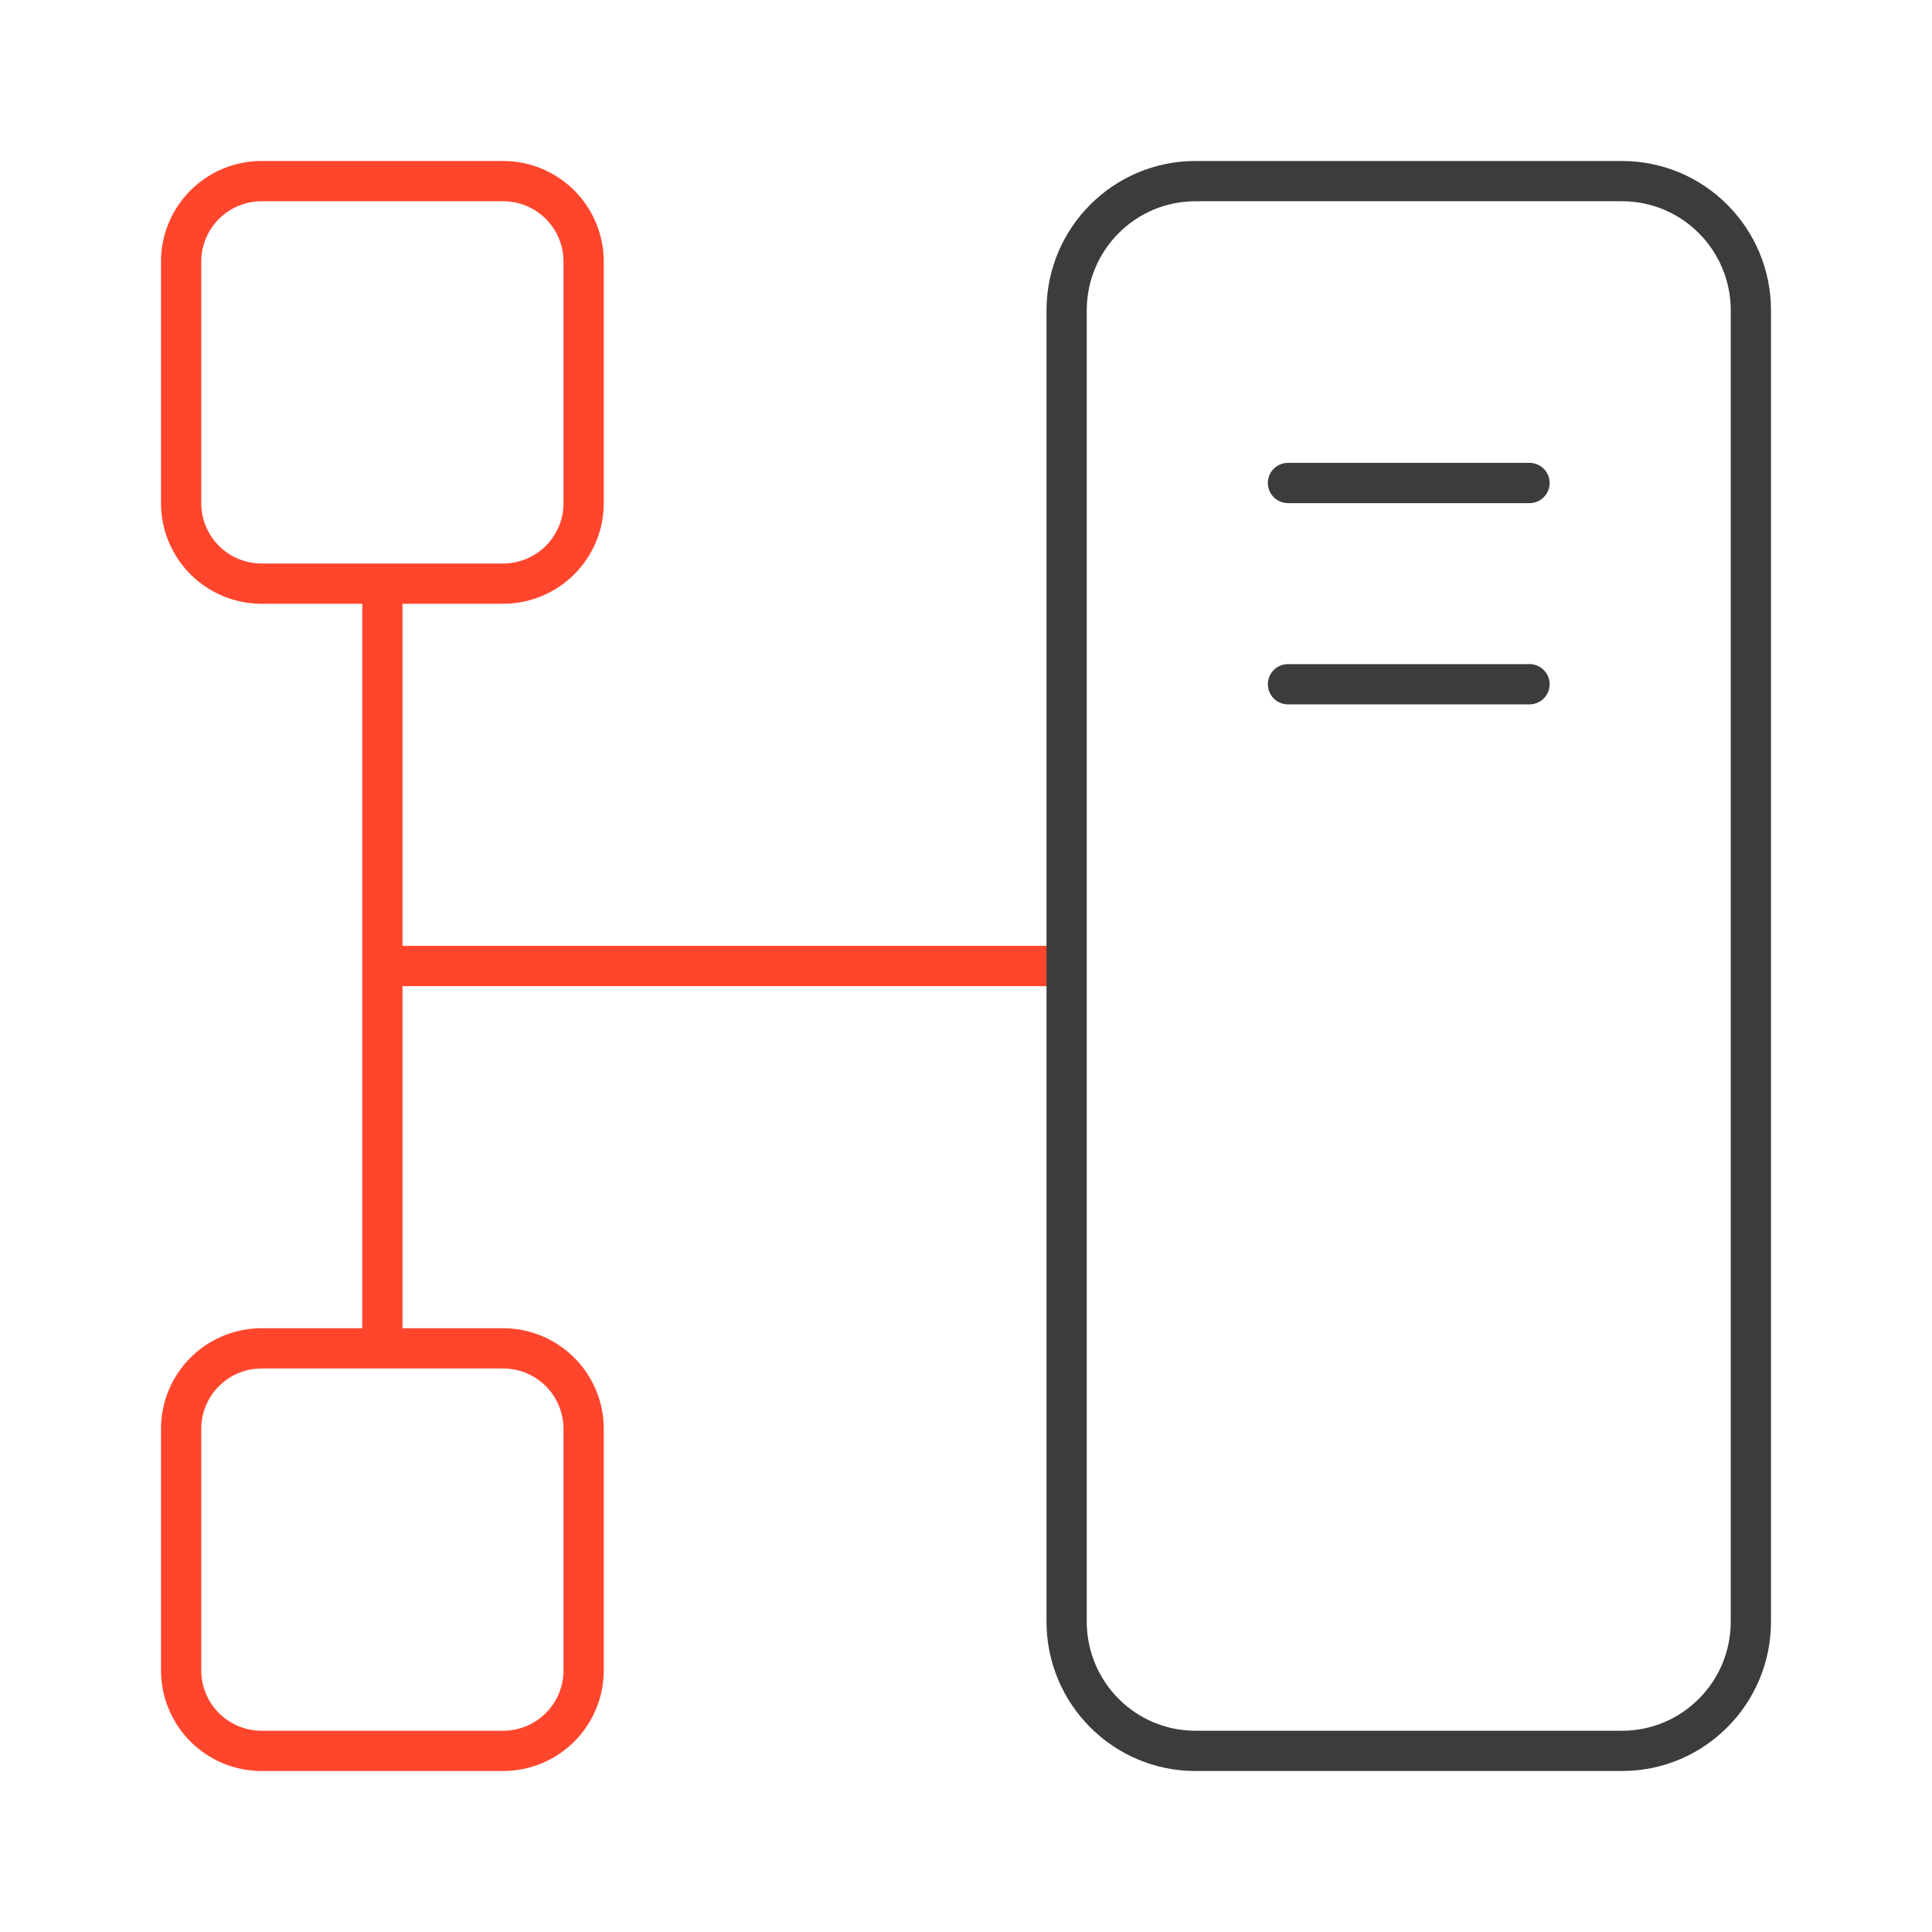 <svg xmlns="http://www.w3.org/2000/svg" width="96" height="96" fill="none" viewBox="0 0 96 96">
  <g class="core-enterprise-&amp;-zCloud">
    <g class="Icon">
      <path fill="#FF462D" fill-rule="evenodd" d="M20 30h5a5 5 0 0 0 5-5V13a5 5 0 0 0-5-5H13a5 5 0 0 0-5 5v12a5 5 0 0 0 5 5h5v36h-5a5 5 0 0 0-5 5v12a5 5 0 0 0 5 5h12a5 5 0 0 0 5-5V71a5 5 0 0 0-5-5h-5V49h32.878a1 1 0 1 0 0-2H20V30ZM10 13a3 3 0 0 1 3-3h12a3 3 0 0 1 3 3v12a3 3 0 0 1-3 3H13a3 3 0 0 1-3-3V13Zm3 55a3 3 0 0 0-3 3v12a3 3 0 0 0 3 3h12a3 3 0 0 0 3-3V71a3 3 0 0 0-3-3H13Z" class="secondary" clip-rule="evenodd"/>
      <g fill="#3D3C3C" class="primary">
        <path d="M63 24a1 1 0 0 1 1-1h12a1 1 0 1 1 0 2H64a1 1 0 0 1-1-1Zm1 9a1 1 0 1 0 0 2h12a1 1 0 1 0 0-2H64Z"/>
        <path fill-rule="evenodd" d="M52 15.425C52 11.328 55.31 8 59.402 8h21.196C84.69 8 88 11.328 88 15.425v65.15C88 84.672 84.69 88 80.598 88H59.402C55.31 88 52 84.672 52 80.575v-65.15ZM59.402 10C56.422 10 54 12.425 54 15.425v65.15c0 3 2.422 5.425 5.402 5.425h21.196C83.578 86 86 83.575 86 80.575v-65.15c0-3-2.422-5.425-5.402-5.425H59.402Z" clip-rule="evenodd"/>
      </g>
    </g>
  </g>
</svg>
